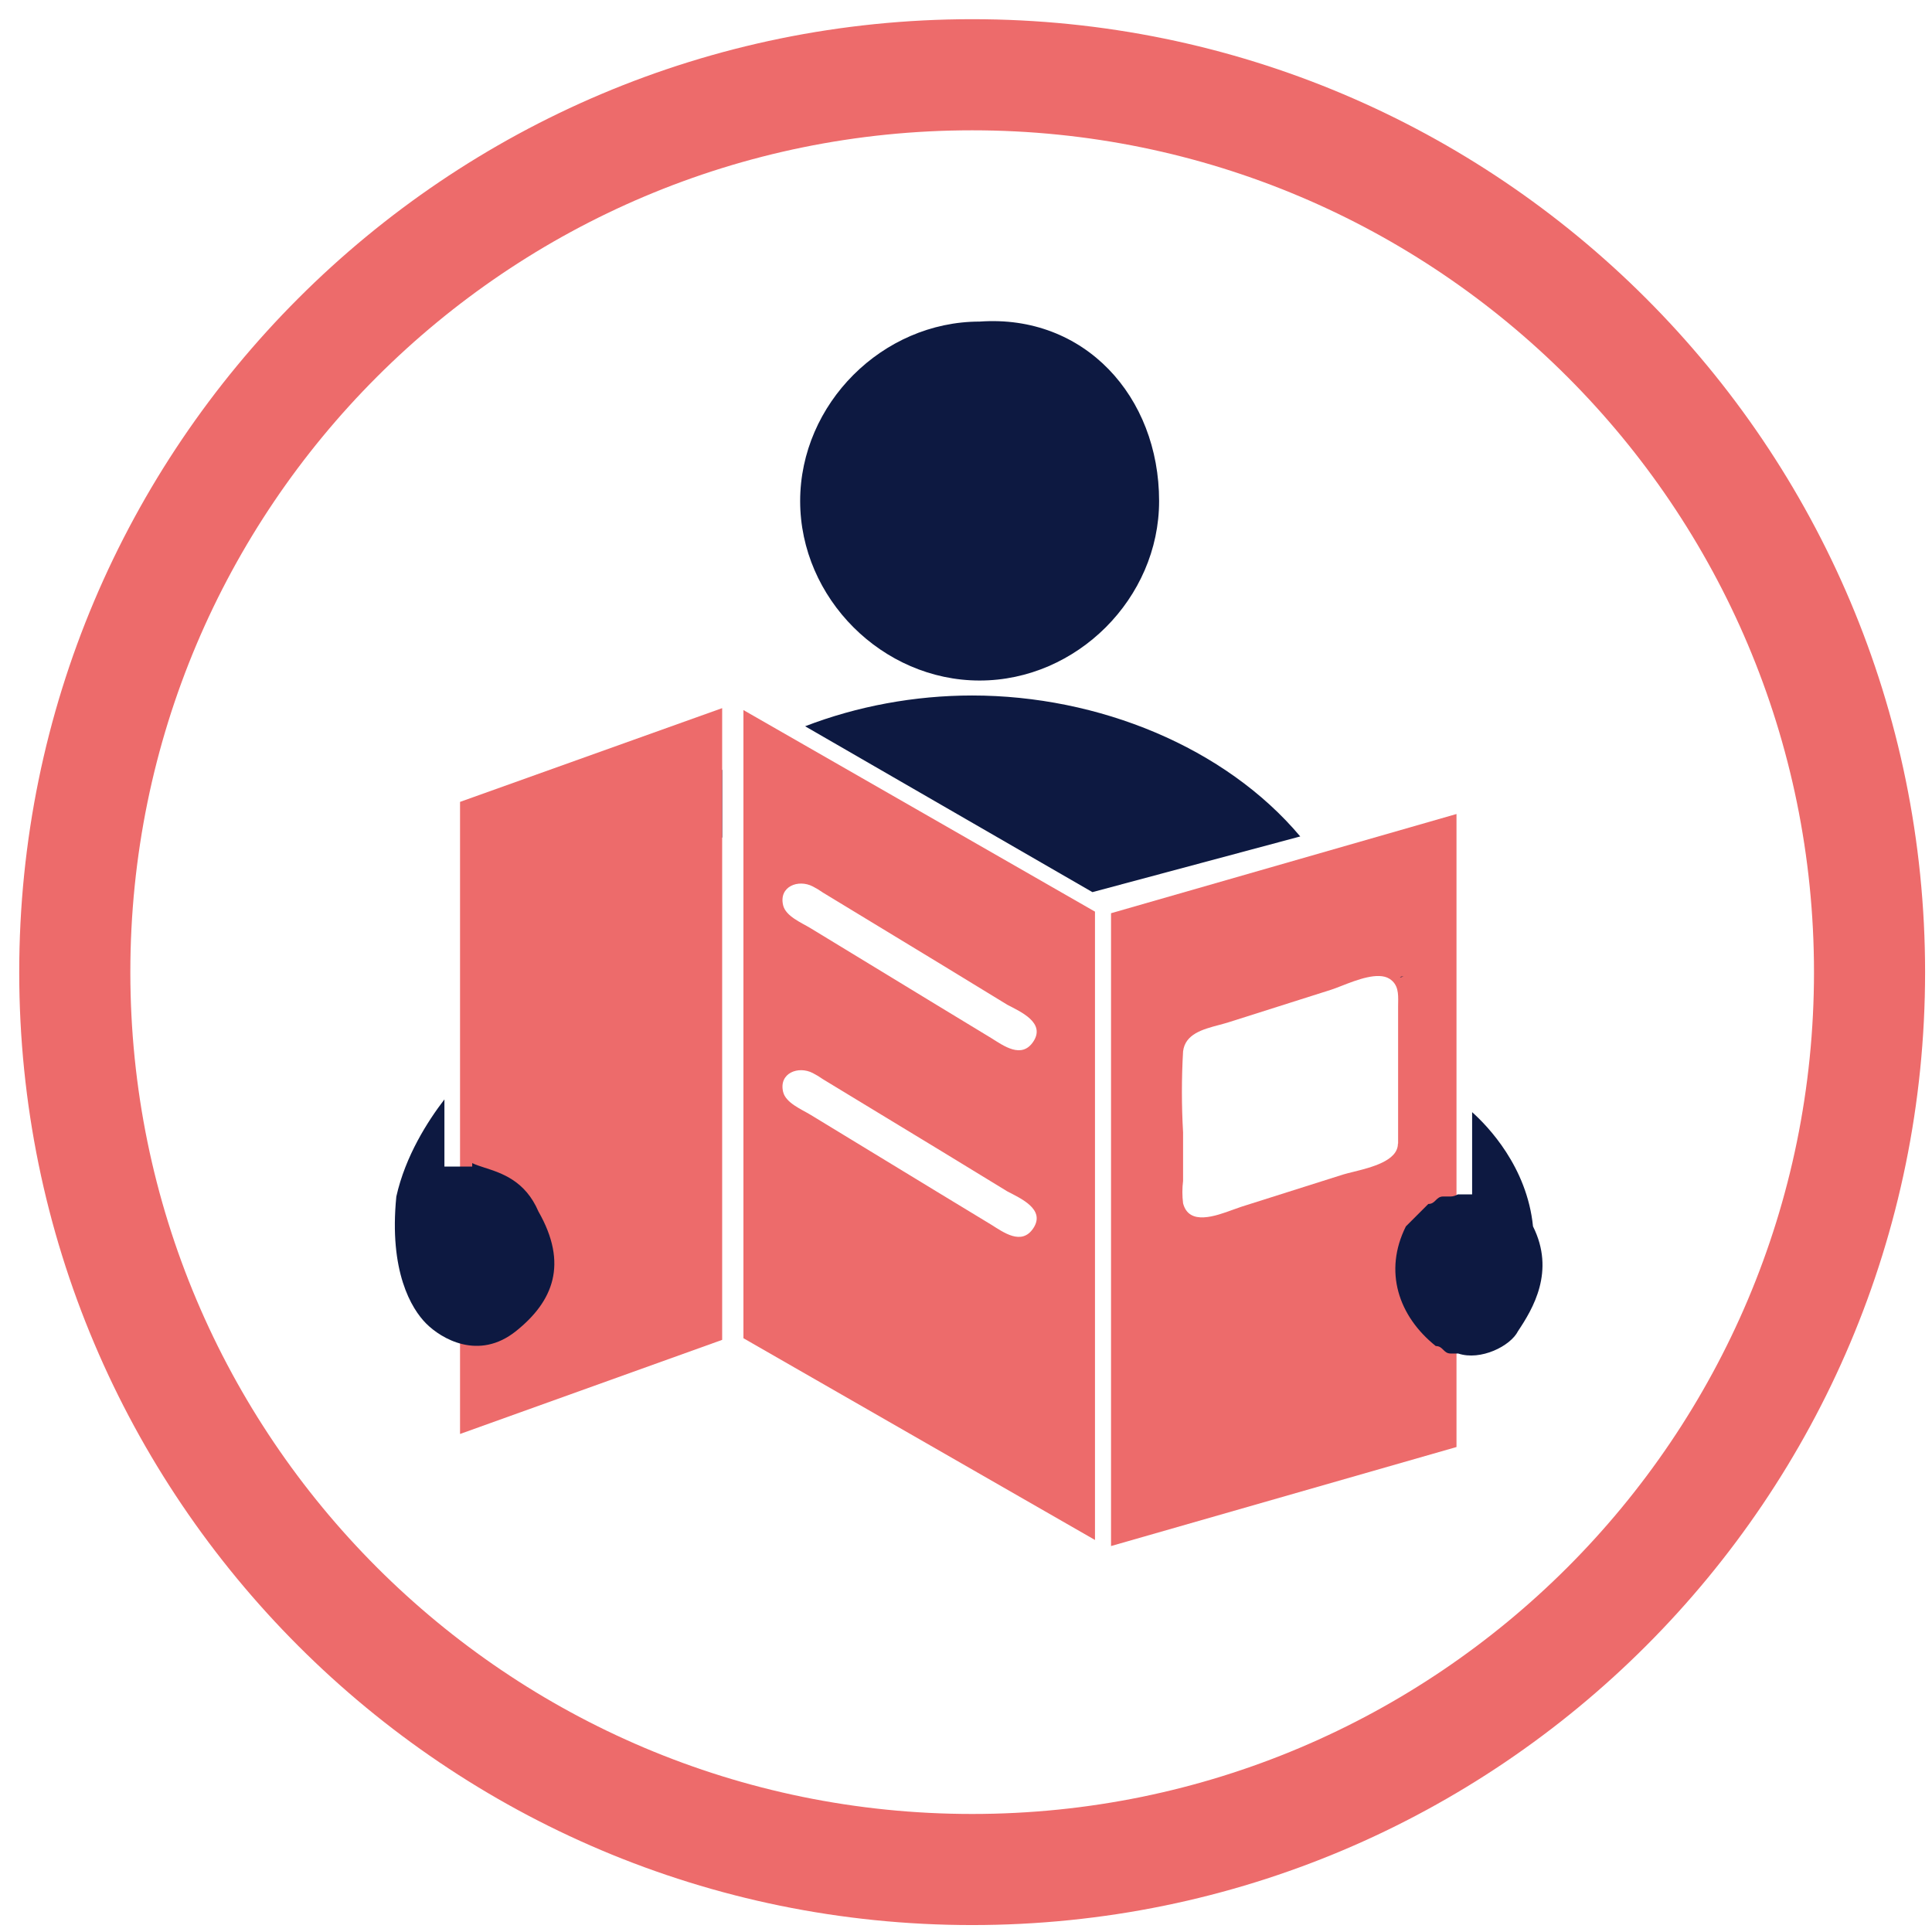 <svg width="125" height="125" viewBox="0 0 125 125" fill="none" xmlns="http://www.w3.org/2000/svg">
<path fill-rule="evenodd" clip-rule="evenodd" d="M62.898 8.431C32.818 8.431 8.433 32.816 8.433 62.897C8.433 92.977 32.818 117.363 62.898 117.363C92.979 117.363 117.365 92.977 117.365 62.897C117.365 32.816 92.979 8.431 62.898 8.431ZM1.244 62.897C1.244 28.846 28.848 1.242 62.898 1.242C96.949 1.242 124.553 28.846 124.553 62.897C124.553 96.947 96.949 124.551 62.898 124.551C28.848 124.551 1.244 96.947 1.244 62.897Z" fill="#ED6B6B"/>
<path d="M74.994 32.418C74.994 38.708 69.672 44.03 63.382 44.03C57.092 44.03 51.77 38.708 51.77 32.418C51.77 26.128 57.092 20.806 63.382 20.806C70.156 20.322 74.994 25.644 74.994 32.418Z" fill="#0D1941"/>
<path fill-rule="evenodd" clip-rule="evenodd" d="M52.091 46.989L70.68 57.721L84.126 54.118C79.279 48.356 71.089 44.998 62.898 44.998C59.176 44.998 55.455 45.691 52.091 46.989ZM49.42 49.597V54.959L67.765 60.188L49.42 49.597ZM73.681 61.874L77.275 62.899L89.855 62L85.807 56.423L73.681 59.672V61.874ZM42.093 54.191C43.347 52.519 44.922 51.048 46.725 49.801V54.191H44.928H42.093Z" fill="#0D1941"/>
<path d="M48.1 45.941V86.583L70.845 99.636V58.982L48.1 45.941ZM66.852 79.472C66.094 80.607 64.918 79.725 64.122 79.23L60.66 77.129L52.447 72.13C51.853 71.768 50.829 71.358 50.665 70.633C50.387 69.426 51.651 68.943 52.586 69.426C52.815 69.543 53.035 69.676 53.243 69.824L60.9 74.473L65.171 77.081C66.018 77.528 67.673 78.24 66.852 79.472ZM66.852 67.397C66.094 68.532 64.918 67.651 64.122 67.156L60.66 65.055L52.447 60.056C51.853 59.694 50.829 59.283 50.665 58.559C50.387 57.352 51.651 56.869 52.586 57.352C52.815 57.469 53.035 57.602 53.243 57.75L60.9 62.399L65.171 65.007C66.018 65.453 67.673 66.166 66.852 67.397Z" fill="#ED6B6B"/>
<path fill-rule="evenodd" clip-rule="evenodd" d="M46.724 45.816L29.764 51.882V92.778L46.724 86.689V45.816Z" fill="#ED6B6B"/>
<path fill-rule="evenodd" clip-rule="evenodd" d="M71.884 100.029L94.235 93.622V52.666L71.884 59.085V100.029ZM87.548 75.821C88.724 75.53 90.445 75.105 90.445 73.989H90.457V65.115C90.457 65.038 90.459 64.961 90.46 64.883C90.47 64.299 90.481 63.701 89.901 63.328C89.163 62.861 87.779 63.402 86.794 63.787C86.531 63.89 86.297 63.981 86.11 64.04L79.489 66.141C79.29 66.204 79.076 66.261 78.856 66.32C77.822 66.595 76.68 66.899 76.545 68.025C76.444 69.77 76.444 71.519 76.545 73.265V76.404C76.485 76.885 76.485 77.372 76.545 77.853C76.924 79.311 78.629 78.688 79.801 78.258C79.997 78.187 80.178 78.121 80.336 78.07L86.894 75.993C87.073 75.939 87.298 75.883 87.548 75.821Z" fill="#ED6B6B"/>
<path d="M90.658 63.184H90.809C90.726 63.195 90.645 63.219 90.569 63.256L90.658 63.184Z" fill="#0D1941"/>
<path d="M92.324 64.089C92.313 64.009 92.288 63.931 92.25 63.859C92.288 63.931 92.313 64.009 92.324 64.089V64.089Z" fill="#0D1941"/>
<path d="M78.527 78.083C78.48 78.013 78.446 77.935 78.426 77.853C78.446 77.935 78.48 78.013 78.527 78.083V78.083Z" fill="#0D1941"/>
<path fill-rule="evenodd" clip-rule="evenodd" d="M28.754 71.131C27.684 72.523 26.226 74.793 25.643 77.414C25.16 82.252 26.611 84.672 27.579 85.639C28.547 86.607 30.966 88.058 33.385 86.123C35.804 84.188 36.772 81.769 34.836 78.382C33.985 76.396 32.468 75.907 31.359 75.55C31.05 75.45 30.773 75.361 30.551 75.252V75.478H28.754V71.131Z" fill="#0D1941"/>
<path fill-rule="evenodd" clip-rule="evenodd" d="M94.319 77.275C94.178 77.361 94.02 77.412 93.863 77.412H93.379C93.137 77.412 93.016 77.533 92.895 77.654C92.774 77.775 92.653 77.896 92.411 77.896L90.96 79.347C89.508 82.251 90.476 85.154 92.895 87.089C93.137 87.089 93.258 87.21 93.379 87.331C93.5 87.452 93.621 87.573 93.863 87.573H94.347C95.798 88.057 97.734 87.089 98.217 86.121C99.185 84.67 100.637 82.251 99.185 79.347C98.799 75.489 96.259 72.861 95.246 71.955V77.275H94.319Z" fill="#0D1941"/>
</svg>
